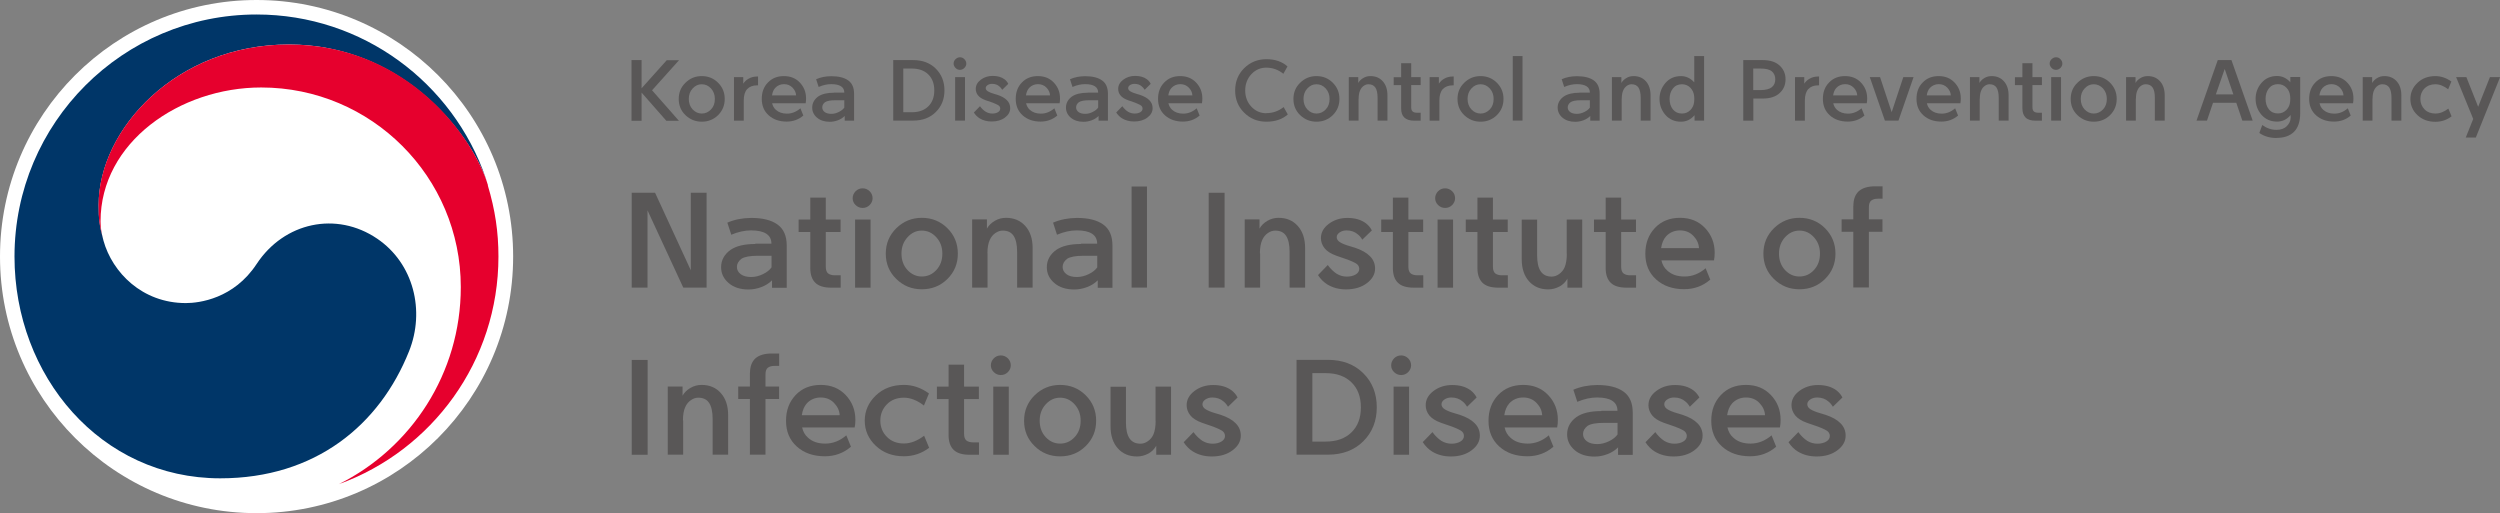 <?xml version="1.0" encoding="UTF-8"?>
<svg id="_레이어_2" data-name="레이어 2" xmlns="http://www.w3.org/2000/svg" viewBox="0 0 248.37 50.98">
  <rect x="0" y="0" width="248.37" height="50.98" fill="#808080" stroke="none"/>
  <defs>
    <style>
      .cls-1 {
        fill: #fff;
      }

      .cls-2 {
        fill: #595757;
      }

      .cls-3 {
        fill: #e6002d;
      }

      .cls-4 {
        fill: #003668;
      }
    </style>
  </defs>
  <g id="_레이어_1-2" data-name="레이어 1">
    <g>
      <path class="cls-1" d="M50.98,25.49c0,14.08-11.41,25.49-25.49,25.49S0,39.57,0,25.49,11.41,0,25.49,0s25.49,11.41,25.49,25.49"/>
      <path class="cls-4" d="M37.47,23.71c-4.05-2.75-9.24-1.63-11.97,2.51-2.27,3.46-5.71,3.89-7.04,3.89-4.34,0-7.3-3.05-8.18-6.2h0s-.02-.06-.02-.09c-.01-.04-.02-.07-.03-.11-.35-1.32-.43-1.94-.43-3.34,0-7.55,7.74-15.95,18.9-15.95s17.96,8.69,19.64,13.53c-.03-.08-.05-.17-.08-.26C45,8.24,36.04,1.44,25.49,1.44,12.21,1.44,1.44,12.21,1.44,25.49c0,11.87,8.56,22.03,20.44,22.03,9.47,0,15.84-5.31,18.76-12.63,1.6-4,.47-8.71-3.17-11.18"/>
      <path class="cls-3" d="M48.48,18.41c-1.4-4.71-7.99-13.99-19.79-13.99-11.15,0-18.9,8.4-18.9,15.95,0,1.4,.09,2.03,.43,3.34-.14-.57-.23-1.15-.23-1.72,0-7.86,7.87-13.3,15.96-13.3,10.95,0,19.83,8.88,19.83,19.83,0,8.58-4.94,16.01-12.12,19.58h0c9.25-3.34,15.86-12.21,15.86-22.61,0-2.46-.33-4.64-1.06-7.08"/>
      <g>
        <path class="cls-2" d="M63.74,8.77l2.5-2.79h1.22l-2.68,2.99,2.67,3.03h-1.25l-2.46-2.8v2.8h-1V5.97h1v2.79Z"/>
        <path class="cls-2" d="M69.72,12.09c-.63,0-1.17-.22-1.62-.65-.45-.43-.67-.97-.67-1.61s.22-1.18,.67-1.61c.45-.44,.98-.66,1.62-.66s1.18,.22,1.62,.66c.44,.44,.66,.97,.66,1.61s-.22,1.17-.66,1.61c-.44,.43-.98,.65-1.62,.65Zm0-.81c.36,0,.66-.14,.92-.41,.26-.27,.38-.62,.38-1.04s-.13-.76-.38-1.04c-.26-.28-.56-.42-.92-.42s-.65,.14-.91,.42c-.26,.28-.38,.63-.38,1.04s.13,.77,.38,1.04c.26,.27,.56,.41,.91,.41Z"/>
        <path class="cls-2" d="M72.92,11.98V7.66h.92v.65c.14-.21,.32-.38,.53-.49,.25-.15,.54-.22,.87-.22h.07v.88h-.1c-.41,0-.73,.12-.98,.37-.22,.24-.34,.62-.34,1.13v2.01h-.97Z"/>
        <path class="cls-2" d="M76.71,10.26c.06,.26,.18,.48,.37,.65,.28,.25,.64,.38,1.1,.38,.48,0,.92-.17,1.34-.53l.29,.72c-.47,.4-1.02,.6-1.66,.6-.73,0-1.32-.21-1.78-.62-.46-.41-.69-.96-.69-1.63s.2-1.21,.61-1.63c.41-.43,.94-.64,1.59-.64s1.17,.21,1.58,.64c.41,.43,.62,.95,.62,1.58,0,.17-.01,.33-.04,.48h-3.33Zm-.02-.78h2.4c-.01-.28-.13-.54-.35-.77-.22-.23-.51-.35-.85-.35s-.65,.13-.88,.38c-.17,.19-.27,.44-.31,.74Z"/>
        <path class="cls-2" d="M82.86,9.2h1.02c0-.28-.11-.49-.33-.63-.22-.14-.54-.21-.95-.21h-.03c-.39,0-.81,.09-1.24,.28l-.25-.77c.45-.2,.96-.3,1.5-.3h.02c.72,0,1.28,.14,1.67,.42,.39,.28,.58,.72,.58,1.33v2.67h-.93v-.47c-.18,.18-.41,.33-.68,.43s-.54,.15-.81,.15c-.52,0-.94-.14-1.26-.41s-.48-.61-.48-1c0-.44,.2-.81,.59-1.1,.37-.25,.89-.38,1.57-.38Zm-.27,2.11c.25,0,.5-.06,.75-.19,.25-.12,.43-.27,.54-.43v-.73h-.87c-.5,0-.84,.06-1.04,.19-.19,.14-.28,.32-.28,.52,0,.18,.08,.34,.24,.46,.16,.12,.38,.18,.67,.18Z"/>
        <path class="cls-2" d="M93.83,8.98c0,.87-.29,1.59-.86,2.15-.57,.57-1.32,.85-2.24,.85h-1.99V5.97h1.99c.92,0,1.67,.28,2.24,.85,.57,.57,.86,1.29,.86,2.16Zm-1.01,0c0-.67-.2-1.2-.6-1.59-.4-.39-.95-.58-1.63-.58h-.85v4.34h.85c.69,0,1.23-.19,1.63-.58,.4-.39,.6-.92,.6-1.58Z"/>
        <path class="cls-2" d="M96,6.32c0,.16-.06,.3-.19,.43-.12,.12-.27,.19-.44,.19s-.32-.06-.44-.19-.19-.27-.19-.43c0-.17,.06-.32,.19-.44s.27-.19,.44-.19,.32,.06,.44,.19c.12,.12,.19,.27,.19,.44Zm-1.11,5.67V7.66h.98v4.32h-.98Z"/>
        <path class="cls-2" d="M96.75,11.18l.61-.63c.17,.24,.36,.42,.57,.55,.2,.12,.42,.18,.65,.18s.4-.04,.56-.13c.15-.09,.23-.21,.23-.36s-.07-.27-.22-.35c-.15-.08-.32-.16-.52-.24-.24-.08-.48-.16-.73-.25-.33-.12-.58-.28-.73-.47-.16-.19-.23-.41-.23-.65,0-.36,.17-.66,.5-.91,.33-.25,.73-.38,1.18-.38,.48,0,.88,.11,1.18,.34,.16,.12,.28,.27,.37,.45l-.6,.59c-.08-.14-.18-.25-.29-.34-.19-.17-.43-.25-.72-.25-.17,0-.31,.04-.44,.12-.12,.08-.19,.18-.19,.3,0,.13,.07,.23,.21,.32,.14,.09,.34,.17,.61,.25,.1,.03,.21,.06,.34,.1,.42,.14,.74,.32,.95,.54,.22,.22,.32,.48,.32,.79,0,.36-.17,.67-.52,.93-.34,.26-.79,.39-1.32,.39-.45,0-.85-.1-1.19-.31-.23-.14-.43-.34-.59-.6Z"/>
        <path class="cls-2" d="M101.94,10.26c.06,.26,.18,.48,.37,.65,.28,.25,.64,.38,1.1,.38,.48,0,.92-.17,1.34-.53l.29,.72c-.47,.4-1.02,.6-1.66,.6-.73,0-1.33-.21-1.78-.62-.46-.41-.69-.96-.69-1.63s.2-1.21,.61-1.63c.41-.43,.94-.64,1.59-.64s1.17,.21,1.58,.64c.41,.43,.62,.95,.62,1.58,0,.17-.01,.33-.04,.48h-3.33Zm-.02-.78h2.4c-.01-.28-.13-.54-.35-.77-.22-.23-.51-.35-.85-.35s-.65,.13-.88,.38c-.17,.19-.27,.44-.31,.74Z"/>
        <path class="cls-2" d="M108.08,9.2h1.02c0-.28-.11-.49-.33-.63-.22-.14-.53-.21-.95-.21h-.03c-.39,0-.81,.09-1.24,.28l-.25-.77c.46-.2,.96-.3,1.5-.3h.02c.72,0,1.28,.14,1.67,.42s.58,.72,.58,1.33v2.67h-.93v-.47c-.18,.18-.41,.33-.68,.43-.27,.1-.54,.15-.82,.15-.52,0-.94-.14-1.26-.41-.32-.27-.48-.61-.48-1,0-.44,.2-.81,.59-1.1,.37-.25,.89-.38,1.57-.38Zm-.27,2.11c.25,0,.5-.06,.75-.19,.25-.12,.43-.27,.54-.43v-.73h-.87c-.5,0-.84,.06-1.04,.19-.19,.14-.28,.32-.28,.52,0,.18,.08,.34,.24,.46,.16,.12,.38,.18,.67,.18Z"/>
        <path class="cls-2" d="M110.89,11.18l.61-.63c.17,.24,.36,.42,.57,.55,.2,.12,.42,.18,.65,.18,.22,0,.4-.04,.56-.13,.15-.09,.23-.21,.23-.36s-.07-.27-.22-.35c-.15-.08-.32-.16-.52-.24-.24-.08-.48-.16-.72-.25-.33-.12-.58-.28-.73-.47-.16-.19-.23-.41-.23-.65,0-.36,.17-.66,.5-.91,.33-.25,.73-.38,1.18-.38,.48,0,.88,.11,1.18,.34,.16,.12,.28,.27,.37,.45l-.6,.59c-.08-.14-.18-.25-.29-.34-.19-.17-.43-.25-.72-.25-.17,0-.31,.04-.44,.12-.12,.08-.19,.18-.19,.3,0,.13,.07,.23,.21,.32,.14,.09,.34,.17,.61,.25,.1,.03,.21,.06,.34,.1,.42,.14,.74,.32,.95,.54,.22,.22,.32,.48,.32,.79,0,.36-.17,.67-.52,.93-.34,.26-.79,.39-1.32,.39-.45,0-.84-.1-1.19-.31-.23-.14-.43-.34-.6-.6Z"/>
        <path class="cls-2" d="M116.08,10.26c.06,.26,.18,.48,.37,.65,.28,.25,.64,.38,1.1,.38,.48,0,.92-.17,1.34-.53l.29,.72c-.47,.4-1.02,.6-1.66,.6-.73,0-1.32-.21-1.78-.62-.46-.41-.69-.96-.69-1.63s.2-1.21,.61-1.63c.41-.43,.94-.64,1.59-.64s1.17,.21,1.58,.64c.41,.43,.62,.95,.62,1.58,0,.17-.01,.33-.04,.48h-3.33Zm-.02-.78h2.4c-.01-.28-.13-.54-.35-.77-.22-.23-.51-.35-.85-.35s-.65,.13-.88,.38c-.17,.19-.27,.44-.31,.74Z"/>
        <path class="cls-2" d="M125.81,11.24c.63,0,1.2-.2,1.72-.6l.41,.73c-.54,.48-1.25,.72-2.13,.72s-1.6-.3-2.2-.89c-.6-.59-.9-1.33-.9-2.21s.3-1.63,.9-2.22c.6-.59,1.34-.89,2.2-.89s1.57,.24,2.1,.72l-.41,.73c-.51-.41-1.08-.61-1.69-.61-.58,0-1.07,.21-1.48,.64-.41,.44-.62,.99-.62,1.63s.21,1.19,.62,1.62c.41,.43,.9,.64,1.48,.64Z"/>
        <path class="cls-2" d="M130.79,12.09c-.63,0-1.17-.22-1.62-.65-.45-.43-.67-.97-.67-1.61s.22-1.18,.67-1.61c.45-.44,.98-.66,1.62-.66s1.18,.22,1.62,.66c.44,.44,.66,.97,.66,1.61s-.22,1.17-.66,1.61c-.44,.43-.98,.65-1.62,.65Zm0-.81c.36,0,.66-.14,.92-.41,.26-.27,.38-.62,.38-1.04s-.13-.76-.38-1.04c-.26-.28-.56-.42-.92-.42s-.65,.14-.91,.42c-.26,.28-.38,.63-.38,1.04s.13,.77,.38,1.04c.26,.27,.56,.41,.91,.41Z"/>
        <path class="cls-2" d="M134.97,9.81v2.17h-.97V7.66h.94v.58c.11-.2,.28-.36,.5-.49,.22-.13,.45-.19,.71-.19,.51,0,.92,.17,1.23,.52,.31,.35,.46,.81,.46,1.39v2.51h-.98v-2.26c0-.46-.07-.8-.22-1.02-.15-.22-.38-.33-.69-.33-.16,0-.32,.05-.47,.16-.15,.11-.27,.25-.35,.44-.1,.21-.15,.49-.15,.84Z"/>
        <path class="cls-2" d="M140.2,6.27v1.39h.94v.79h-.94v2.2c0,.21,.05,.35,.15,.43,.1,.08,.24,.12,.43,.12h.36v.79h-.6c-.47,0-.8-.1-1.02-.31s-.32-.51-.32-.92v-2.3h-.74v-.79h.74v-1.39h.99Z"/>
        <path class="cls-2" d="M142.03,11.98V7.66h.92v.65c.14-.21,.32-.38,.53-.49,.25-.15,.54-.22,.87-.22h.07v.88h-.1c-.41,0-.73,.12-.98,.37-.22,.24-.34,.62-.34,1.13v2.01h-.97Z"/>
        <path class="cls-2" d="M147.09,12.09c-.63,0-1.17-.22-1.62-.65-.45-.43-.67-.97-.67-1.61s.22-1.18,.67-1.61c.45-.44,.99-.66,1.62-.66s1.18,.22,1.62,.66c.44,.44,.66,.97,.66,1.61s-.22,1.17-.66,1.61c-.44,.43-.98,.65-1.62,.65Zm0-.81c.36,0,.66-.14,.92-.41,.26-.27,.38-.62,.38-1.04s-.13-.76-.38-1.04c-.26-.28-.56-.42-.92-.42s-.65,.14-.91,.42c-.26,.28-.38,.63-.38,1.04s.13,.77,.38,1.04c.26,.27,.56,.41,.91,.41Z"/>
        <path class="cls-2" d="M150.29,11.98V5.57h.97v6.41h-.97Z"/>
        <path class="cls-2" d="M156.93,9.2h1.02c0-.28-.11-.49-.33-.63-.22-.14-.54-.21-.95-.21h-.03c-.39,0-.81,.09-1.24,.28l-.25-.77c.45-.2,.95-.3,1.5-.3h.02c.72,0,1.28,.14,1.67,.42s.58,.72,.58,1.33v2.67h-.93v-.47c-.18,.18-.41,.33-.68,.43-.27,.1-.54,.15-.82,.15-.52,0-.94-.14-1.26-.41-.32-.27-.48-.61-.48-1,0-.44,.2-.81,.6-1.1,.37-.25,.89-.38,1.57-.38Zm-.27,2.11c.25,0,.5-.06,.75-.19,.25-.12,.43-.27,.54-.43v-.73h-.87c-.5,0-.84,.06-1.04,.19-.19,.14-.29,.32-.29,.52,0,.18,.08,.34,.24,.46,.16,.12,.38,.18,.67,.18Z"/>
        <path class="cls-2" d="M161.11,9.81v2.17h-.97V7.66h.94v.58c.12-.2,.28-.36,.5-.49,.22-.13,.45-.19,.71-.19,.51,0,.92,.17,1.23,.52,.31,.35,.46,.81,.46,1.39v2.51h-.98v-2.26c0-.46-.08-.8-.22-1.02-.15-.22-.38-.33-.69-.33-.16,0-.32,.05-.47,.16-.15,.11-.27,.25-.35,.44-.1,.21-.15,.49-.15,.84Z"/>
        <path class="cls-2" d="M167,7.56c.51,0,.95,.21,1.32,.62v-2.61h.98v6.41h-.95v-.54c-.36,.43-.81,.65-1.35,.65-.63,0-1.14-.22-1.54-.67-.39-.45-.59-.98-.59-1.59s.2-1.14,.59-1.59c.39-.45,.9-.68,1.54-.68Zm1.31,2.54c.02-.19,.02-.37,0-.55-.03-.33-.16-.6-.36-.82-.23-.24-.52-.36-.85-.36-.38,0-.68,.14-.9,.42-.22,.28-.33,.63-.33,1.04s.11,.77,.33,1.04c.22,.27,.52,.41,.9,.41,.34,0,.62-.12,.85-.36,.21-.22,.33-.49,.36-.81Z"/>
        <path class="cls-2" d="M177.39,7.88c0,.56-.2,1.02-.59,1.37-.39,.36-.95,.54-1.67,.54h-.94v2.2h-1V5.97h1.94c.72,0,1.28,.18,1.67,.54,.39,.36,.59,.81,.59,1.37Zm-1.02,0c0-.33-.11-.59-.34-.79-.23-.19-.6-.28-1.13-.28h-.72v2.14h.72c.52,0,.9-.1,1.13-.29,.23-.19,.34-.45,.34-.78Z"/>
        <path class="cls-2" d="M178.33,11.98V7.66h.92v.65c.14-.21,.32-.38,.53-.49,.25-.15,.54-.22,.87-.22h.07v.88h-.1c-.41,0-.73,.12-.97,.37-.22,.24-.34,.62-.34,1.13v2.01h-.97Z"/>
        <path class="cls-2" d="M182.13,10.26c.06,.26,.18,.48,.37,.65,.28,.25,.64,.38,1.1,.38,.48,0,.92-.17,1.34-.53l.29,.72c-.47,.4-1.02,.6-1.66,.6-.73,0-1.33-.21-1.78-.62-.46-.41-.69-.96-.69-1.63s.2-1.21,.61-1.63c.41-.43,.94-.64,1.59-.64s1.17,.21,1.58,.64c.41,.43,.62,.95,.62,1.58,0,.17-.01,.33-.04,.48h-3.33Zm-.02-.78h2.4c-.01-.28-.13-.54-.35-.77-.22-.23-.51-.35-.85-.35s-.65,.13-.88,.38c-.17,.19-.27,.44-.31,.74Z"/>
        <path class="cls-2" d="M187.93,11.16l1.16-3.5h1.02l-1.5,4.32h-1.35l-1.5-4.32h1.02l1.16,3.5Z"/>
        <path class="cls-2" d="M191.43,10.26c.06,.26,.18,.48,.37,.65,.28,.25,.64,.38,1.1,.38,.48,0,.92-.17,1.34-.53l.29,.72c-.47,.4-1.02,.6-1.66,.6-.73,0-1.33-.21-1.78-.62-.46-.41-.69-.96-.69-1.63s.2-1.21,.61-1.63c.41-.43,.94-.64,1.59-.64s1.17,.21,1.58,.64c.41,.43,.62,.95,.62,1.58,0,.17-.01,.33-.04,.48h-3.33Zm-.02-.78h2.4c-.01-.28-.13-.54-.35-.77-.22-.23-.51-.35-.85-.35s-.65,.13-.88,.38c-.17,.19-.27,.44-.31,.74Z"/>
        <path class="cls-2" d="M196.68,9.81v2.17h-.97V7.66h.94v.58c.12-.2,.28-.36,.5-.49,.22-.13,.45-.19,.71-.19,.51,0,.92,.17,1.23,.52,.31,.35,.46,.81,.46,1.39v2.51h-.98v-2.26c0-.46-.08-.8-.22-1.02-.15-.22-.38-.33-.69-.33-.16,0-.32,.05-.47,.16-.15,.11-.27,.25-.35,.44-.1,.21-.15,.49-.15,.84Z"/>
        <path class="cls-2" d="M201.92,6.27v1.39h.94v.79h-.94v2.2c0,.21,.05,.35,.15,.43,.1,.08,.24,.12,.43,.12h.36v.79h-.6c-.47,0-.81-.1-1.02-.31-.21-.21-.32-.51-.32-.92v-2.3h-.74v-.79h.74v-1.39h.99Z"/>
        <path class="cls-2" d="M204.89,6.32c0,.16-.06,.3-.19,.43-.12,.12-.27,.19-.44,.19s-.32-.06-.44-.19-.19-.27-.19-.43c0-.17,.06-.32,.19-.44s.27-.19,.44-.19,.32,.06,.44,.19c.12,.12,.19,.27,.19,.44Zm-1.11,5.67V7.66h.98v4.32h-.98Z"/>
        <path class="cls-2" d="M208.01,12.09c-.63,0-1.17-.22-1.62-.65-.45-.43-.67-.97-.67-1.61s.22-1.18,.67-1.61c.45-.44,.98-.66,1.62-.66s1.18,.22,1.62,.66c.44,.44,.66,.97,.66,1.61s-.22,1.17-.66,1.61c-.44,.43-.98,.65-1.62,.65Zm0-.81c.36,0,.66-.14,.92-.41,.26-.27,.38-.62,.38-1.04s-.13-.76-.38-1.04c-.26-.28-.56-.42-.92-.42s-.65,.14-.91,.42c-.26,.28-.38,.63-.38,1.04s.13,.77,.38,1.04c.26,.27,.56,.41,.91,.41Z"/>
        <path class="cls-2" d="M212.19,9.81v2.17h-.97V7.66h.94v.58c.11-.2,.28-.36,.5-.49,.22-.13,.45-.19,.71-.19,.51,0,.92,.17,1.23,.52,.31,.35,.46,.81,.46,1.39v2.51h-.98v-2.26c0-.46-.07-.8-.22-1.02-.15-.22-.38-.33-.69-.33-.16,0-.32,.05-.47,.16-.15,.11-.27,.25-.35,.44-.1,.21-.15,.49-.15,.84Z"/>
        <path class="cls-2" d="M221.69,5.97l2.11,6.01h-1.03l-.6-1.77h-2.31l-.6,1.77h-1.04l2.11-6.01h1.37Zm-1.55,3.41h1.74l-.86-2.53-.88,2.53Z"/>
        <path class="cls-2" d="M226.16,13.71c-.66,0-1.23-.17-1.7-.5l.29-.79c.44,.32,.91,.48,1.41,.48,.44,0,.78-.12,1.03-.37s.38-.53,.38-.84v-.26c-.36,.43-.81,.65-1.35,.65-.63,0-1.14-.22-1.54-.67-.39-.45-.59-.98-.59-1.59s.2-1.14,.59-1.59c.39-.45,.9-.68,1.54-.68,.51,0,.95,.21,1.32,.62v-.52h.98v3.59c0,.82-.2,1.44-.61,1.85s-.99,.61-1.74,.61Zm1.36-3.6c.02-.2,.02-.39,0-.57-.03-.33-.15-.6-.36-.82-.23-.24-.52-.36-.85-.36-.38,0-.68,.14-.9,.42-.22,.28-.33,.63-.33,1.04s.11,.77,.33,1.04c.22,.28,.52,.41,.9,.41,.34,0,.62-.12,.85-.36,.21-.22,.33-.49,.36-.81Z"/>
        <path class="cls-2" d="M230.44,10.26c.06,.26,.18,.48,.37,.65,.28,.25,.64,.38,1.1,.38,.48,0,.92-.17,1.34-.53l.29,.72c-.46,.4-1.02,.6-1.66,.6-.73,0-1.32-.21-1.78-.62-.46-.41-.69-.96-.69-1.63s.2-1.21,.61-1.63c.41-.43,.94-.64,1.59-.64s1.17,.21,1.58,.64c.41,.43,.62,.95,.62,1.58,0,.17-.01,.33-.04,.48h-3.33Zm-.02-.78h2.4c-.01-.28-.13-.54-.35-.77s-.51-.35-.85-.35-.65,.13-.88,.38c-.17,.19-.27,.44-.31,.74Z"/>
        <path class="cls-2" d="M235.7,9.81v2.17h-.97V7.66h.94v.58c.12-.2,.28-.36,.5-.49,.22-.13,.45-.19,.71-.19,.51,0,.92,.17,1.23,.52,.31,.35,.46,.81,.46,1.39v2.51h-.98v-2.26c0-.46-.08-.8-.22-1.02-.15-.22-.38-.33-.69-.33-.16,0-.32,.05-.47,.16-.15,.11-.27,.25-.35,.44-.1,.21-.15,.49-.15,.84Z"/>
        <path class="cls-2" d="M239.47,9.83c0-.62,.23-1.15,.7-1.6,.47-.45,1.06-.67,1.78-.67,.56,0,1.09,.18,1.59,.54l-.32,.77c-.43-.33-.85-.5-1.27-.5-.44,0-.8,.14-1.08,.42-.28,.28-.41,.63-.41,1.04s.14,.75,.41,1.03,.64,.42,1.08,.42,.85-.16,1.29-.49l.32,.77c-.48,.36-1.01,.54-1.61,.54-.72,0-1.31-.22-1.78-.66-.47-.44-.7-.98-.7-1.6Z"/>
        <path class="cls-2" d="M245.71,11.82l-1.7-4.16h1.02l1.17,2.95,1.17-2.95h1.01l-2.41,6h-1l.74-1.85Z"/>
      </g>
      <g>
        <path class="cls-2" d="M67.88,28.57l-3.55-7.67v7.67h-1.57v-9.42h2.32l3.55,7.7v-7.7h1.57v9.42h-2.32Z"/>
        <path class="cls-2" d="M75.05,24.21h1.59c0-.44-.17-.77-.51-.99-.34-.22-.84-.33-1.49-.33h-.04c-.61,0-1.26,.14-1.95,.43l-.39-1.2c.71-.31,1.49-.46,2.35-.47h.03c1.13,0,2.01,.22,2.61,.66,.61,.44,.91,1.13,.91,2.09v4.19h-1.46v-.74c-.29,.29-.64,.51-1.06,.67-.42,.16-.84,.24-1.28,.24-.81,0-1.47-.21-1.97-.64s-.75-.95-.75-1.57c0-.69,.31-1.27,.93-1.72,.58-.4,1.4-.59,2.46-.59Zm-.42,3.31c.4,0,.79-.1,1.18-.29,.39-.19,.67-.42,.84-.67v-1.15h-1.37c-.77,0-1.31,.1-1.62,.3-.3,.23-.45,.5-.45,.81,0,.29,.13,.53,.38,.72,.25,.19,.6,.28,1.04,.28Z"/>
        <path class="cls-2" d="M82.04,19.63v2.18h1.47v1.24h-1.47v3.45c0,.32,.08,.55,.24,.67,.16,.12,.38,.18,.67,.18h.57v1.23h-.93c-.73,0-1.26-.16-1.59-.49-.33-.32-.5-.81-.5-1.45v-3.59h-1.16v-1.24h1.16v-2.18h1.55Z"/>
        <path class="cls-2" d="M86.69,19.7c0,.25-.1,.47-.29,.67-.19,.19-.43,.29-.7,.29s-.5-.1-.7-.29-.29-.42-.29-.67c0-.27,.1-.5,.29-.7,.19-.19,.43-.29,.7-.29s.5,.1,.7,.29c.19,.19,.29,.43,.29,.7Zm-1.74,8.88v-6.77h1.54v6.77h-1.54Z"/>
        <path class="cls-2" d="M91.58,28.74c-.99,0-1.83-.34-2.53-1.02-.7-.68-1.05-1.52-1.05-2.52s.35-1.84,1.05-2.53c.7-.68,1.54-1.03,2.53-1.03s1.85,.34,2.54,1.03c.69,.68,1.04,1.53,1.04,2.53s-.35,1.84-1.04,2.52c-.69,.68-1.54,1.02-2.54,1.02Zm0-1.27c.56,0,1.04-.21,1.44-.64,.4-.43,.6-.97,.6-1.63s-.2-1.19-.6-1.63c-.4-.44-.88-.66-1.44-.66s-1.02,.22-1.42,.66c-.4,.44-.6,.98-.6,1.63s.2,1.2,.6,1.63c.4,.43,.88,.64,1.42,.64Z"/>
        <path class="cls-2" d="M98.11,25.17v3.4h-1.53v-6.77h1.47v.91c.18-.32,.44-.57,.78-.77,.34-.2,.71-.3,1.11-.3,.8,0,1.44,.27,1.93,.82,.48,.54,.72,1.27,.72,2.18v3.93h-1.54v-3.54c0-.72-.12-1.25-.35-1.6-.23-.35-.59-.52-1.08-.52-.25,0-.5,.08-.74,.25-.24,.17-.42,.39-.55,.68-.15,.33-.23,.77-.23,1.32Z"/>
        <path class="cls-2" d="M107.41,24.21h1.59c0-.44-.17-.77-.51-.99-.34-.22-.84-.33-1.49-.33h-.04c-.61,0-1.26,.14-1.95,.43l-.39-1.2c.71-.31,1.5-.46,2.35-.47h.03c1.13,0,2.01,.22,2.61,.66,.61,.44,.91,1.13,.91,2.09v4.19h-1.46v-.74c-.29,.29-.64,.51-1.06,.67-.42,.16-.84,.24-1.28,.24-.81,0-1.47-.21-1.97-.64-.5-.43-.75-.95-.75-1.57,0-.69,.31-1.27,.93-1.72,.58-.4,1.4-.59,2.46-.59Zm-.42,3.31c.4,0,.79-.1,1.18-.29,.39-.19,.67-.42,.84-.67v-1.15h-1.37c-.77,0-1.31,.1-1.62,.3-.3,.23-.45,.5-.45,.81,0,.29,.13,.53,.38,.72,.25,.19,.6,.28,1.04,.28Z"/>
        <path class="cls-2" d="M112.42,28.57v-10.04h1.53v10.04h-1.53Z"/>
        <path class="cls-2" d="M120.08,28.57v-9.42h1.58v9.42h-1.58Z"/>
        <path class="cls-2" d="M125.19,25.17v3.4h-1.53v-6.77h1.47v.91c.18-.32,.44-.57,.78-.77,.34-.2,.71-.3,1.11-.3,.8,0,1.44,.27,1.92,.82,.48,.54,.72,1.27,.72,2.18v3.93h-1.54v-3.54c0-.72-.12-1.25-.35-1.6-.23-.35-.59-.52-1.08-.52-.25,0-.5,.08-.74,.25-.24,.17-.42,.39-.55,.68-.15,.33-.23,.77-.23,1.32Z"/>
        <path class="cls-2" d="M130.95,27.32l.96-.99c.27,.37,.57,.66,.89,.87,.32,.19,.65,.28,1.01,.28,.34,0,.63-.07,.87-.21,.24-.14,.36-.33,.36-.56s-.12-.42-.34-.55c-.23-.13-.5-.25-.82-.37-.37-.12-.75-.25-1.13-.39-.52-.19-.91-.43-1.15-.73-.24-.3-.37-.64-.37-1.01,0-.56,.26-1.03,.78-1.42,.52-.39,1.14-.59,1.85-.59,.76,0,1.37,.18,1.85,.54,.24,.19,.44,.42,.58,.7l-.95,.92c-.13-.22-.27-.39-.45-.53-.3-.26-.67-.39-1.12-.39-.26,0-.49,.07-.68,.2-.19,.13-.29,.29-.29,.47,0,.2,.11,.37,.32,.5,.22,.14,.54,.27,.96,.39,.15,.05,.33,.1,.53,.16,.66,.22,1.15,.5,1.49,.84,.34,.34,.51,.75,.51,1.23,0,.56-.27,1.04-.81,1.45-.54,.41-1.23,.62-2.07,.62-.7,0-1.32-.16-1.86-.49-.36-.22-.67-.53-.93-.93Z"/>
        <path class="cls-2" d="M139.92,19.63v2.18h1.47v1.24h-1.47v3.45c0,.32,.08,.55,.24,.67,.16,.12,.38,.18,.67,.18h.57v1.23h-.93c-.73,0-1.26-.16-1.59-.49-.33-.32-.5-.81-.5-1.45v-3.59h-1.16v-1.24h1.16v-2.18h1.55Z"/>
        <path class="cls-2" d="M144.56,19.7c0,.25-.1,.47-.29,.67-.19,.19-.43,.29-.7,.29s-.5-.1-.7-.29c-.19-.19-.29-.42-.29-.67,0-.27,.1-.5,.29-.7,.19-.19,.42-.29,.7-.29s.5,.1,.7,.29,.29,.43,.29,.7Zm-1.74,8.88v-6.77h1.54v6.77h-1.54Z"/>
        <path class="cls-2" d="M148.32,19.63v2.18h1.47v1.24h-1.47v3.45c0,.32,.08,.55,.24,.67,.16,.12,.38,.18,.67,.18h.57v1.23h-.93c-.73,0-1.26-.16-1.59-.49s-.5-.81-.5-1.45v-3.59h-1.16v-1.24h1.16v-2.18h1.55Z"/>
        <path class="cls-2" d="M155.65,25.21v-3.4h1.54v6.77h-1.47v-.89c-.19,.33-.44,.58-.76,.76-.37,.2-.75,.3-1.15,.3-.79,0-1.43-.27-1.91-.81-.48-.54-.72-1.27-.72-2.19v-3.93h1.53v3.55c0,.71,.12,1.24,.36,1.59,.24,.35,.6,.52,1.09,.52,.24,0,.49-.08,.73-.25,.24-.17,.43-.39,.55-.67,.14-.33,.22-.78,.22-1.34Z"/>
        <path class="cls-2" d="M161.06,19.63v2.18h1.47v1.24h-1.47v3.45c0,.32,.08,.55,.24,.67,.16,.12,.38,.18,.67,.18h.57v1.23h-.93c-.73,0-1.26-.16-1.59-.49-.33-.32-.5-.81-.5-1.45v-3.59h-1.16v-1.24h1.16v-2.18h1.55Z"/>
        <path class="cls-2" d="M165.06,25.87c.09,.41,.28,.75,.58,1.01,.43,.4,1,.59,1.72,.59,.75,0,1.45-.27,2.09-.82l.46,1.13c-.73,.63-1.59,.95-2.59,.95-1.14,0-2.07-.32-2.79-.97-.72-.65-1.07-1.5-1.07-2.55s.32-1.89,.95-2.56c.63-.67,1.47-1.01,2.49-1.01s1.84,.33,2.48,1c.64,.67,.97,1.49,.97,2.47,0,.27-.02,.52-.07,.76h-5.21Zm-.03-1.22h3.76c-.02-.44-.2-.84-.55-1.21-.35-.37-.8-.55-1.34-.55s-1.02,.2-1.38,.59c-.26,.3-.42,.68-.49,1.16Z"/>
        <path class="cls-2" d="M178.77,28.74c-.99,0-1.83-.34-2.53-1.02-.7-.68-1.05-1.52-1.05-2.52s.35-1.84,1.05-2.53c.7-.68,1.54-1.03,2.53-1.03s1.85,.34,2.54,1.03,1.04,1.53,1.04,2.53-.35,1.84-1.04,2.52c-.69,.68-1.54,1.02-2.54,1.02Zm0-1.27c.56,0,1.04-.21,1.44-.64s.6-.97,.6-1.63-.2-1.19-.6-1.63c-.4-.44-.88-.66-1.44-.66s-1.02,.22-1.43,.66c-.4,.44-.6,.98-.6,1.63s.2,1.2,.6,1.63c.4,.43,.88,.64,1.43,.64Z"/>
        <path class="cls-2" d="M184.13,20.45c0-.64,.18-1.12,.53-1.45,.36-.32,.9-.49,1.63-.49h.74v1.23h-.45c-.29,0-.51,.06-.67,.18-.16,.12-.24,.34-.24,.67v1.2h1.35v1.24h-1.35v5.53h-1.55v-5.53h-1.16v-1.24h1.16v-1.35Z"/>
        <path class="cls-2" d="M62.76,45.18v-9.42h1.58v9.42h-1.58Z"/>
        <path class="cls-2" d="M67.87,41.77v3.4h-1.53v-6.77h1.47v.91c.18-.32,.44-.57,.78-.77,.34-.2,.71-.3,1.11-.3,.8,0,1.44,.27,1.92,.82,.48,.54,.72,1.27,.72,2.18v3.93h-1.54v-3.54c0-.72-.12-1.25-.35-1.6-.23-.35-.59-.52-1.08-.52-.25,0-.5,.08-.74,.25-.24,.17-.42,.39-.55,.68-.15,.33-.23,.77-.23,1.32Z"/>
        <path class="cls-2" d="M74.51,37.06c0-.64,.18-1.12,.53-1.45,.36-.32,.9-.49,1.63-.49h.74v1.23h-.45c-.29,0-.51,.06-.67,.18-.16,.12-.24,.34-.24,.67v1.2h1.35v1.24h-1.35v5.53h-1.55v-5.53h-1.16v-1.24h1.16v-1.35Z"/>
        <path class="cls-2" d="M79.69,42.47c.09,.41,.28,.75,.58,1.01,.43,.4,1,.59,1.72,.59,.75,0,1.45-.27,2.09-.82l.46,1.13c-.73,.63-1.59,.95-2.59,.95-1.14,0-2.07-.32-2.79-.97-.72-.65-1.07-1.5-1.07-2.55s.32-1.89,.95-2.56c.63-.67,1.47-1.01,2.49-1.01s1.84,.33,2.48,1c.64,.67,.97,1.49,.97,2.47,0,.27-.02,.52-.07,.76h-5.21Zm-.03-1.22h3.76c-.02-.44-.2-.84-.55-1.21-.35-.37-.8-.55-1.34-.55s-1.02,.2-1.38,.59c-.26,.3-.42,.68-.49,1.16Z"/>
        <path class="cls-2" d="M85.91,41.8c0-.97,.37-1.81,1.1-2.51,.73-.7,1.66-1.05,2.79-1.05,.88,0,1.71,.28,2.49,.85l-.5,1.2c-.67-.52-1.34-.78-1.99-.78-.69,0-1.26,.22-1.69,.66-.43,.44-.65,.98-.65,1.62s.22,1.18,.65,1.61c.43,.44,.99,.66,1.69,.66,.66,0,1.33-.26,2.01-.77l.5,1.2c-.75,.56-1.58,.84-2.51,.84-1.13,0-2.06-.35-2.79-1.04-.73-.69-1.1-1.53-1.1-2.5Z"/>
        <path class="cls-2" d="M95.78,36.23v2.18h1.47v1.24h-1.47v3.45c0,.32,.08,.55,.24,.67,.16,.12,.38,.18,.67,.18h.57v1.23h-.93c-.73,0-1.26-.16-1.59-.49-.33-.32-.5-.81-.5-1.45v-3.59h-1.16v-1.24h1.16v-2.18h1.55Z"/>
        <path class="cls-2" d="M100.42,36.3c0,.25-.1,.47-.29,.67-.19,.19-.43,.29-.7,.29s-.5-.1-.7-.29c-.19-.19-.29-.42-.29-.67,0-.27,.1-.5,.29-.7,.19-.19,.43-.29,.7-.29s.5,.1,.7,.29c.19,.19,.29,.43,.29,.7Zm-1.74,8.88v-6.77h1.54v6.77h-1.54Z"/>
        <path class="cls-2" d="M105.32,45.34c-.99,0-1.84-.34-2.53-1.02-.7-.68-1.05-1.52-1.05-2.52s.35-1.84,1.05-2.53c.7-.68,1.54-1.03,2.53-1.03s1.85,.34,2.54,1.03c.69,.68,1.04,1.53,1.04,2.53s-.35,1.84-1.04,2.52c-.69,.68-1.54,1.02-2.54,1.02Zm0-1.27c.56,0,1.04-.21,1.44-.64,.4-.43,.6-.97,.6-1.63s-.2-1.19-.6-1.63c-.4-.44-.88-.66-1.44-.66s-1.02,.22-1.43,.66c-.4,.44-.6,.98-.6,1.63s.2,1.2,.6,1.63c.4,.43,.88,.64,1.43,.64Z"/>
        <path class="cls-2" d="M114.8,41.81v-3.4h1.54v6.77h-1.47v-.89c-.19,.33-.44,.58-.76,.76-.37,.2-.75,.3-1.15,.3-.79,0-1.43-.27-1.91-.81-.48-.54-.72-1.27-.72-2.19v-3.93h1.53v3.55c0,.71,.12,1.24,.36,1.59,.24,.35,.6,.52,1.09,.52,.24,0,.49-.08,.73-.25,.24-.17,.43-.39,.55-.67,.14-.33,.22-.78,.22-1.34Z"/>
        <path class="cls-2" d="M117.61,43.92l.96-.99c.27,.37,.57,.66,.89,.87,.32,.19,.65,.28,1.01,.28,.34,0,.63-.07,.87-.21,.24-.14,.36-.33,.36-.56s-.12-.42-.34-.55c-.23-.13-.5-.25-.82-.37-.37-.12-.75-.25-1.13-.39-.52-.19-.91-.43-1.15-.73-.24-.3-.37-.64-.37-1.01,0-.56,.26-1.03,.78-1.42,.52-.39,1.14-.59,1.85-.59,.76,0,1.37,.18,1.85,.54,.24,.19,.44,.42,.58,.7l-.95,.92c-.13-.22-.27-.39-.45-.53-.3-.26-.67-.39-1.12-.39-.26,0-.49,.07-.68,.2-.19,.13-.29,.29-.29,.47,0,.2,.11,.37,.32,.5,.22,.14,.54,.27,.96,.39,.15,.05,.33,.1,.53,.16,.66,.22,1.16,.5,1.49,.84,.34,.34,.51,.75,.51,1.23,0,.56-.27,1.04-.81,1.45-.54,.41-1.23,.62-2.07,.62-.7,0-1.32-.16-1.87-.49-.36-.22-.67-.53-.93-.93Z"/>
        <path class="cls-2" d="M136.78,40.47c0,1.36-.45,2.48-1.34,3.37-.9,.89-2.07,1.33-3.51,1.33h-3.12v-9.42h3.12c1.44,0,2.61,.44,3.51,1.33,.9,.89,1.34,2.02,1.34,3.38Zm-1.58,0c0-1.05-.31-1.88-.94-2.49-.63-.61-1.48-.91-2.56-.91h-1.32v6.8h1.32c1.08,0,1.93-.3,2.56-.91s.94-1.43,.94-2.48Z"/>
        <path class="cls-2" d="M140.19,36.3c0,.25-.1,.47-.29,.67-.19,.19-.43,.29-.7,.29s-.5-.1-.7-.29-.29-.42-.29-.67c0-.27,.1-.5,.29-.7,.19-.19,.43-.29,.7-.29s.5,.1,.7,.29c.19,.19,.29,.43,.29,.7Zm-1.74,8.88v-6.77h1.54v6.77h-1.54Z"/>
        <path class="cls-2" d="M141.35,43.92l.96-.99c.27,.37,.57,.66,.89,.87,.32,.19,.65,.28,1.01,.28,.34,0,.63-.07,.87-.21,.24-.14,.36-.33,.36-.56s-.11-.42-.34-.55c-.23-.13-.5-.25-.82-.37-.37-.12-.75-.25-1.13-.39-.52-.19-.91-.43-1.15-.73-.24-.3-.36-.64-.36-1.01,0-.56,.26-1.03,.78-1.42,.52-.39,1.14-.59,1.85-.59,.76,0,1.37,.18,1.85,.54,.24,.19,.44,.42,.58,.7l-.95,.92c-.13-.22-.27-.39-.45-.53-.3-.26-.67-.39-1.12-.39-.26,0-.49,.07-.68,.2-.19,.13-.29,.29-.29,.47,0,.2,.11,.37,.32,.5,.22,.14,.54,.27,.96,.39,.15,.05,.33,.1,.53,.16,.66,.22,1.16,.5,1.49,.84,.34,.34,.51,.75,.51,1.23,0,.56-.27,1.04-.81,1.45-.54,.41-1.23,.62-2.07,.62-.7,0-1.32-.16-1.86-.49-.36-.22-.67-.53-.93-.93Z"/>
        <path class="cls-2" d="M149.48,42.47c.09,.41,.28,.75,.58,1.01,.43,.4,1,.59,1.72,.59,.75,0,1.45-.27,2.09-.82l.46,1.13c-.73,.63-1.59,.95-2.59,.95-1.14,0-2.07-.32-2.79-.97-.72-.65-1.07-1.5-1.07-2.55s.32-1.89,.95-2.56c.63-.67,1.47-1.01,2.49-1.01s1.84,.33,2.48,1c.64,.67,.97,1.49,.97,2.47,0,.27-.02,.52-.07,.76h-5.21Zm-.03-1.22h3.76c-.02-.44-.2-.84-.55-1.21-.35-.37-.8-.55-1.34-.55s-1.02,.2-1.38,.59c-.26,.3-.42,.68-.49,1.16Z"/>
        <path class="cls-2" d="M159.1,40.81h1.59c0-.44-.17-.77-.51-.99-.34-.22-.84-.33-1.49-.33h-.04c-.61,0-1.26,.14-1.95,.43l-.39-1.2c.71-.31,1.5-.46,2.35-.47h.03c1.13,0,2.01,.22,2.61,.66,.61,.44,.91,1.13,.91,2.09v4.19h-1.46v-.74c-.29,.29-.64,.51-1.06,.67-.42,.16-.84,.24-1.28,.24-.81,0-1.47-.21-1.97-.64-.5-.43-.75-.95-.75-1.57,0-.69,.31-1.27,.93-1.72,.58-.4,1.4-.59,2.46-.59Zm-.42,3.31c.4,0,.79-.1,1.18-.29,.39-.19,.67-.42,.84-.67v-1.15h-1.36c-.77,0-1.32,.1-1.62,.3-.3,.23-.45,.5-.45,.81,0,.29,.13,.53,.38,.72,.25,.19,.6,.28,1.04,.28Z"/>
        <path class="cls-2" d="M163.49,43.92l.96-.99c.27,.37,.57,.66,.89,.87,.32,.19,.65,.28,1.01,.28,.34,0,.63-.07,.87-.21,.24-.14,.36-.33,.36-.56s-.12-.42-.34-.55c-.23-.13-.5-.25-.82-.37-.37-.12-.75-.25-1.13-.39-.52-.19-.91-.43-1.15-.73-.24-.3-.37-.64-.37-1.01,0-.56,.26-1.03,.78-1.42,.52-.39,1.14-.59,1.85-.59,.76,0,1.37,.18,1.85,.54,.24,.19,.44,.42,.58,.7l-.95,.92c-.13-.22-.27-.39-.45-.53-.3-.26-.67-.39-1.12-.39-.26,0-.49,.07-.68,.2-.19,.13-.29,.29-.29,.47,0,.2,.11,.37,.32,.5,.22,.14,.54,.27,.96,.39,.15,.05,.33,.1,.53,.16,.66,.22,1.16,.5,1.49,.84,.34,.34,.51,.75,.51,1.23,0,.56-.27,1.04-.81,1.45-.54,.41-1.23,.62-2.07,.62-.7,0-1.32-.16-1.87-.49-.36-.22-.67-.53-.93-.93Z"/>
        <path class="cls-2" d="M171.62,42.47c.09,.41,.28,.75,.58,1.01,.43,.4,1,.59,1.71,.59,.75,0,1.45-.27,2.09-.82l.46,1.13c-.73,.63-1.59,.95-2.59,.95-1.14,0-2.07-.32-2.79-.97-.72-.65-1.07-1.5-1.07-2.55s.32-1.89,.95-2.56c.63-.67,1.46-1.01,2.49-1.01s1.83,.33,2.48,1c.64,.67,.97,1.49,.97,2.47,0,.27-.02,.52-.07,.76h-5.22Zm-.03-1.22h3.76c-.02-.44-.2-.84-.55-1.21-.35-.37-.8-.55-1.34-.55s-1.02,.2-1.38,.59c-.26,.3-.42,.68-.49,1.16Z"/>
        <path class="cls-2" d="M177.7,43.92l.96-.99c.27,.37,.57,.66,.89,.87,.32,.19,.65,.28,1.01,.28,.34,0,.63-.07,.87-.21,.24-.14,.36-.33,.36-.56s-.12-.42-.34-.55c-.23-.13-.5-.25-.82-.37-.37-.12-.75-.25-1.13-.39-.52-.19-.91-.43-1.15-.73-.24-.3-.37-.64-.37-1.01,0-.56,.26-1.03,.78-1.42,.52-.39,1.14-.59,1.85-.59,.76,0,1.37,.18,1.85,.54,.24,.19,.44,.42,.58,.7l-.95,.92c-.13-.22-.27-.39-.45-.53-.3-.26-.67-.39-1.12-.39-.26,0-.49,.07-.68,.2-.19,.13-.29,.29-.29,.47,0,.2,.11,.37,.32,.5,.22,.14,.54,.27,.96,.39,.15,.05,.33,.1,.53,.16,.66,.22,1.16,.5,1.49,.84,.34,.34,.51,.75,.51,1.23,0,.56-.27,1.04-.81,1.45-.54,.41-1.23,.62-2.07,.62-.7,0-1.32-.16-1.87-.49-.36-.22-.67-.53-.93-.93Z"/>
      </g>
    </g>
  </g>
</svg>